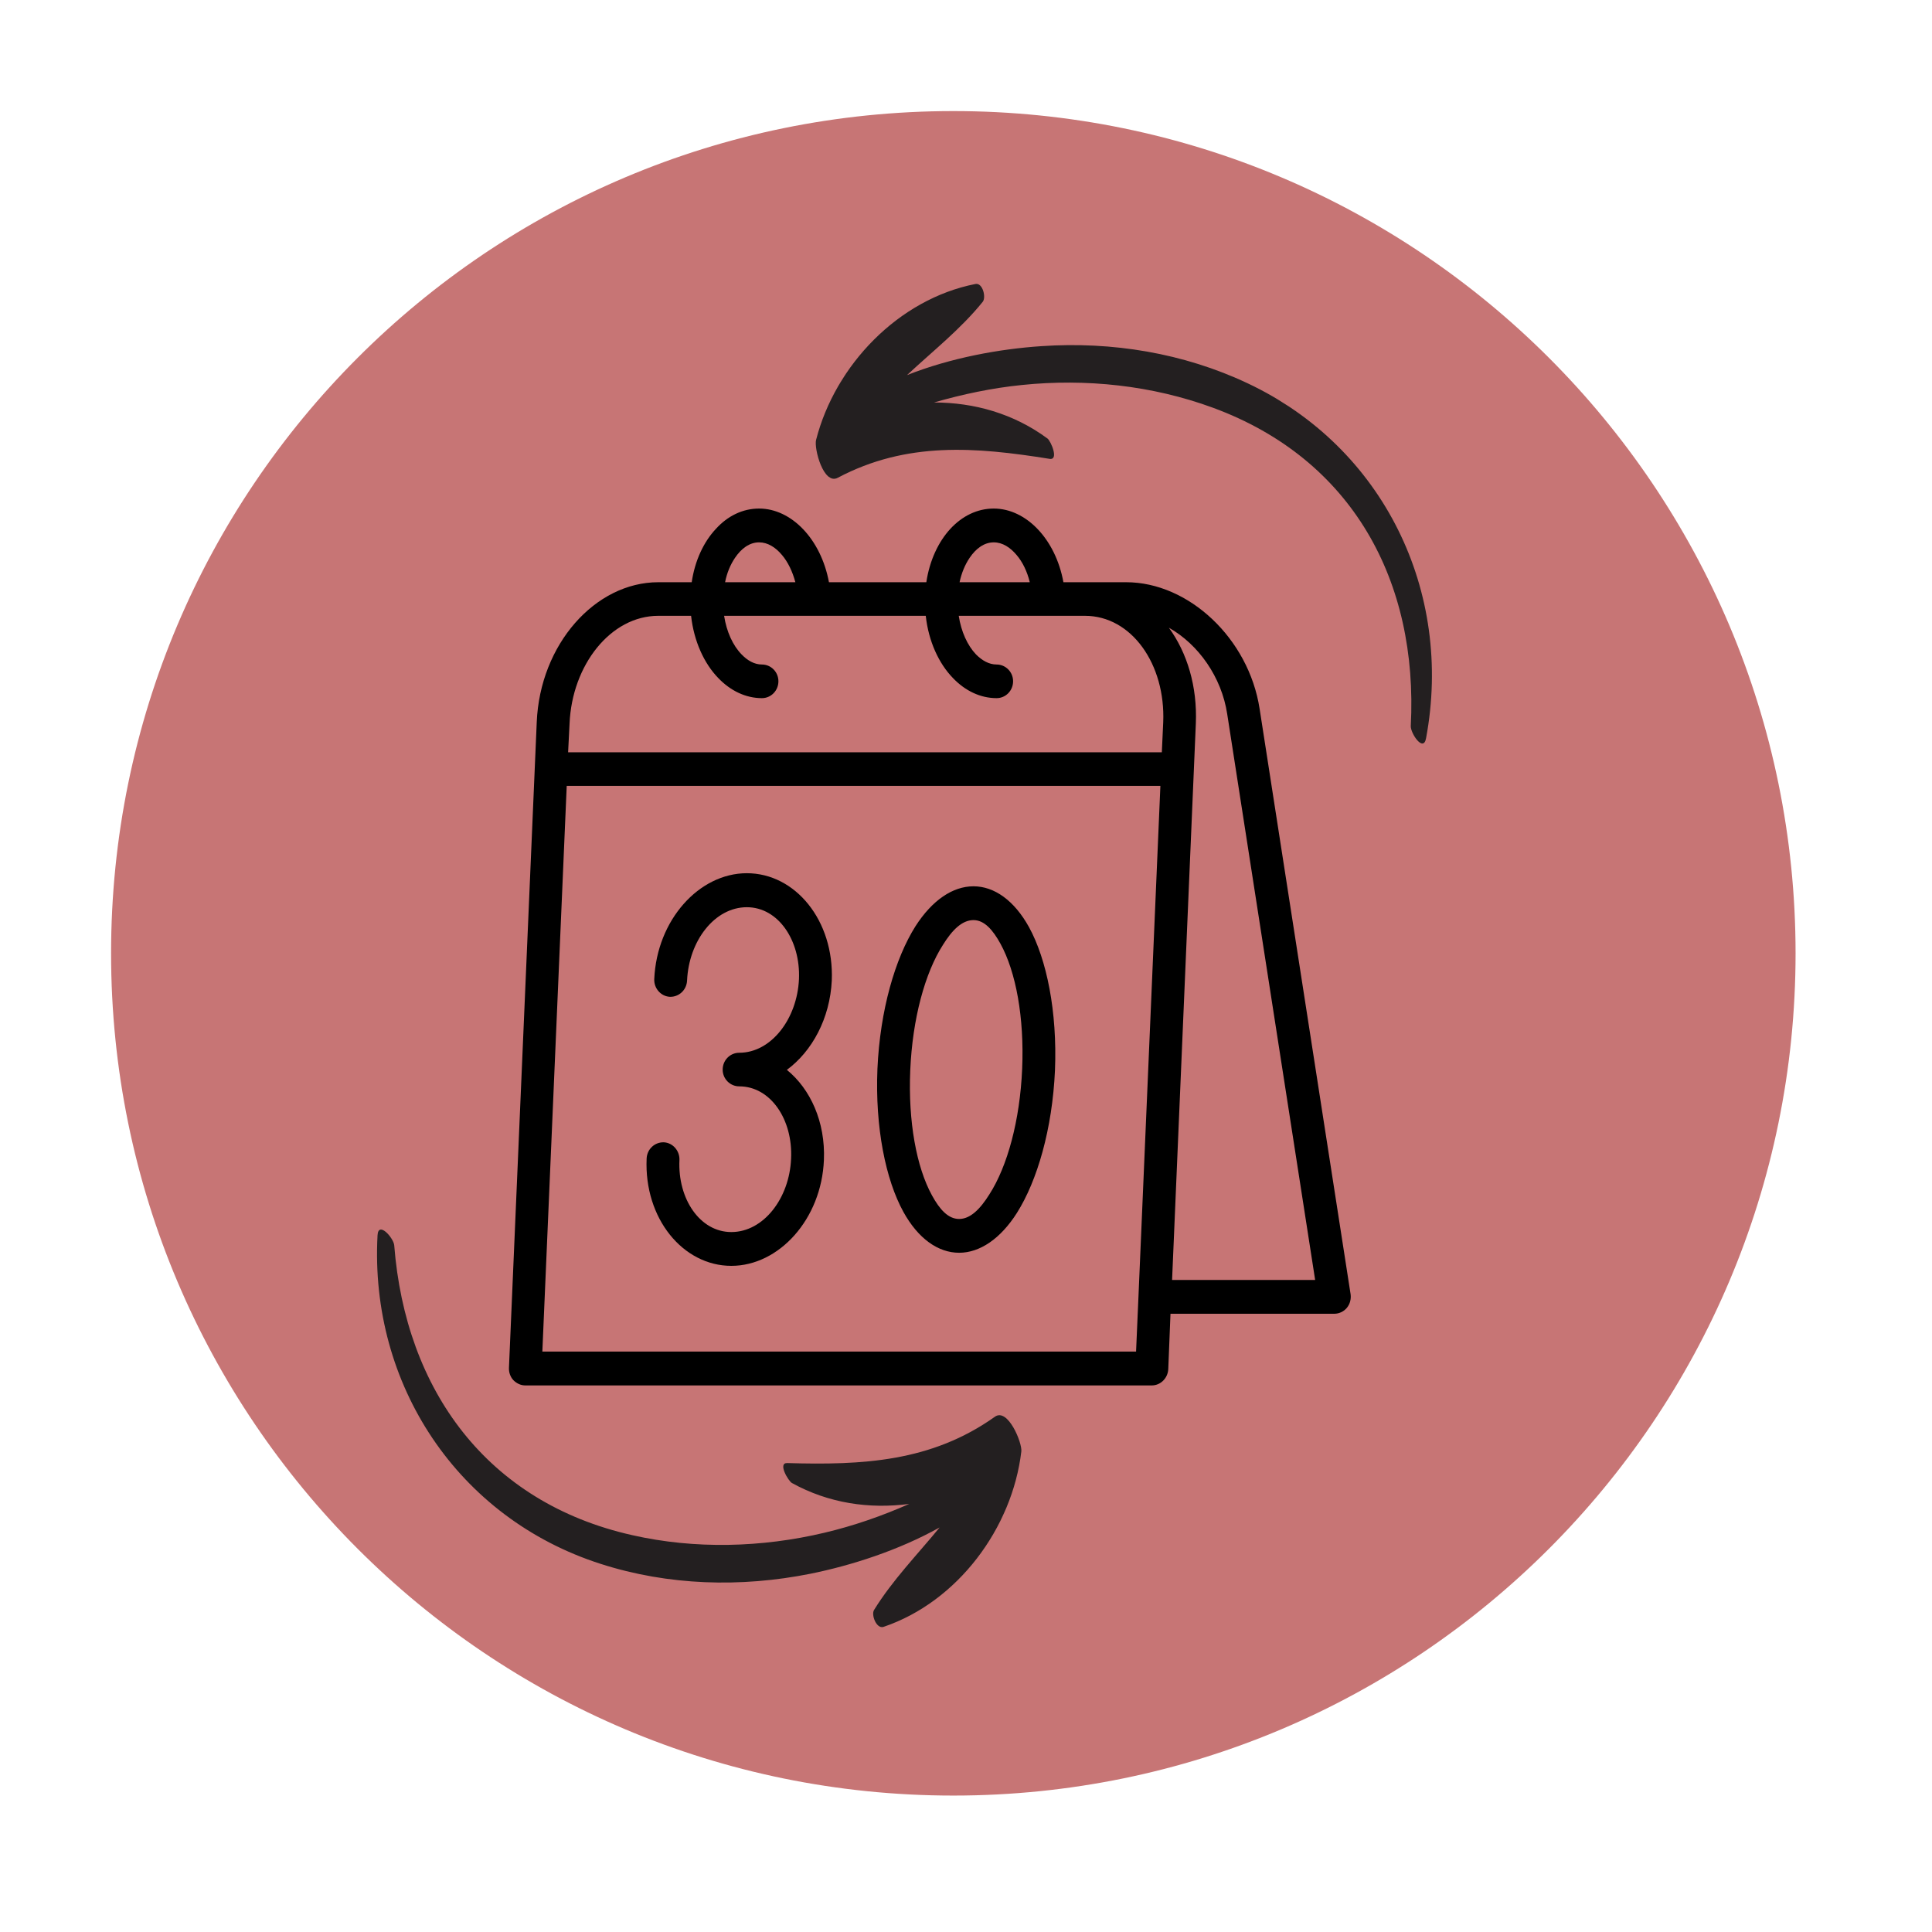 <svg version="1.0" preserveAspectRatio="xMidYMid meet" height="50" viewBox="0 0 37.5 37.5" zoomAndPan="magnify" width="50" xmlns:xlink="http://www.w3.org/1999/xlink" xmlns="http://www.w3.org/2000/svg"><defs><clipPath id="4ca3857f60"><path clip-rule="nonzero" d="M 2.156 2.156 L 34.852 2.156 L 34.852 34.852 L 2.156 34.852 Z M 2.156 2.156"></path></clipPath><clipPath id="32d56e7b7a"><path clip-rule="nonzero" d="M 18.504 2.156 C 9.473 2.156 2.156 9.473 2.156 18.504 C 2.156 27.531 9.473 34.852 18.504 34.852 C 27.531 34.852 34.852 27.531 34.852 18.504 C 34.852 9.473 27.531 2.156 18.504 2.156 Z M 18.504 2.156"></path></clipPath><clipPath id="e15f6579d3"><path clip-rule="nonzero" d="M 9.863 9.867 L 26.887 9.867 L 26.887 26.891 L 9.863 26.891 Z M 9.863 9.867"></path></clipPath><clipPath id="e8cf06aaa6"><path clip-rule="nonzero" d="M 15 5 L 28 5 L 28 15 L 15 15 Z M 15 5"></path></clipPath><clipPath id="b9d9568f31"><path clip-rule="nonzero" d="M 29.848 10.934 L 26.688 15.941 L 15.418 8.836 L 18.578 3.828 Z M 29.848 10.934"></path></clipPath><clipPath id="23146f95c7"><path clip-rule="nonzero" d="M 29.848 10.934 L 26.688 15.941 L 15.418 8.836 L 18.578 3.828 Z M 29.848 10.934"></path></clipPath><clipPath id="9d5607cb9b"><path clip-rule="nonzero" d="M 29.848 10.934 L 26.688 15.941 L 15.418 8.836 L 18.578 3.828 Z M 29.848 10.934"></path></clipPath><clipPath id="1f4f7217b7"><path clip-rule="nonzero" d="M 29.844 10.934 L 26.688 15.941 L 15.422 8.836 L 18.578 3.828 Z M 29.844 10.934"></path></clipPath><clipPath id="a33d19556c"><path clip-rule="nonzero" d="M 7 23 L 20 23 L 20 32 L 7 32 Z M 7 23"></path></clipPath><clipPath id="510f2a1575"><path clip-rule="nonzero" d="M 5.625 27.629 L 8.102 22.25 L 20.203 27.824 L 17.723 33.203 Z M 5.625 27.629"></path></clipPath><clipPath id="0cf1a7dd3d"><path clip-rule="nonzero" d="M 5.625 27.629 L 8.102 22.25 L 20.203 27.824 L 17.723 33.203 Z M 5.625 27.629"></path></clipPath><clipPath id="a693bdf629"><path clip-rule="nonzero" d="M 5.625 27.629 L 8.102 22.25 L 20.203 27.824 L 17.723 33.203 Z M 5.625 27.629"></path></clipPath><clipPath id="e50989a0a3"><path clip-rule="nonzero" d="M 5.625 27.629 L 8.105 22.25 L 20.199 27.824 L 17.723 33.203 Z M 5.625 27.629"></path></clipPath></defs><g clip-path="url(#4ca3857f60)"><g clip-path="url(#32d56e7b7a)"><path fill-rule="nonzero" fill-opacity="1" d="M 2.156 2.156 L 34.852 2.156 L 34.852 34.852 L 2.156 34.852 Z M 2.156 2.156" fill="#c77575"></path></g></g><g clip-path="url(#e15f6579d3)"><path fill-rule="evenodd" fill-opacity="1" d="M 22.719 25.5 L 22.676 26.574 C 22.668 26.75 22.527 26.891 22.355 26.891 L 10.195 26.891 C 10.109 26.891 10.027 26.852 9.965 26.789 C 9.906 26.727 9.875 26.637 9.879 26.547 L 10.418 14.02 C 10.48 12.504 11.555 11.301 12.777 11.301 L 13.426 11.301 C 13.488 10.879 13.66 10.516 13.895 10.266 C 14.125 10.012 14.418 9.871 14.734 9.871 C 15.359 9.871 15.934 10.461 16.09 11.301 L 17.98 11.301 C 18.043 10.879 18.215 10.516 18.445 10.266 C 18.68 10.012 18.973 9.871 19.289 9.871 C 19.914 9.871 20.488 10.461 20.641 11.301 L 21.859 11.301 C 23.07 11.301 24.238 12.391 24.449 13.758 L 26.215 25.121 C 26.227 25.219 26.203 25.312 26.141 25.387 C 26.082 25.457 25.992 25.5 25.898 25.5 Z M 11 15.254 L 10.527 26.234 L 22.051 26.234 C 22.051 26.234 22.098 25.156 22.098 25.156 L 22.523 15.254 Z M 13.414 11.953 L 12.777 11.953 C 11.855 11.953 11.102 12.906 11.055 14.047 L 11.027 14.602 C 11.027 14.602 22.551 14.602 22.551 14.602 L 22.578 14.02 C 22.625 12.895 21.965 11.953 21.059 11.953 L 18.609 11.953 C 18.656 12.258 18.777 12.527 18.945 12.703 C 19.062 12.82 19.195 12.898 19.344 12.898 C 19.52 12.898 19.664 13.043 19.664 13.223 C 19.664 13.406 19.52 13.551 19.344 13.551 C 19.031 13.551 18.734 13.41 18.496 13.16 C 18.223 12.879 18.023 12.449 17.969 11.953 L 14.055 11.953 C 14.102 12.258 14.223 12.527 14.395 12.703 C 14.508 12.82 14.641 12.898 14.789 12.898 C 14.965 12.898 15.109 13.043 15.109 13.223 C 15.109 13.406 14.965 13.551 14.789 13.551 C 14.477 13.551 14.18 13.41 13.941 13.16 C 13.668 12.879 13.469 12.449 13.414 11.953 Z M 15.438 11.301 C 15.383 11.094 15.293 10.906 15.176 10.77 C 15.055 10.625 14.902 10.527 14.734 10.527 C 14.547 10.527 14.387 10.648 14.266 10.828 C 14.176 10.961 14.109 11.121 14.074 11.301 Z M 19.988 11.301 C 19.938 11.094 19.848 10.906 19.73 10.77 C 19.609 10.625 19.457 10.527 19.289 10.527 C 19.102 10.527 18.941 10.648 18.82 10.828 C 18.73 10.961 18.664 11.121 18.625 11.301 Z M 22.75 24.844 L 25.527 24.844 L 23.82 13.859 C 23.711 13.141 23.262 12.508 22.688 12.184 C 23.043 12.672 23.242 13.324 23.211 14.047 Z M 15.273 20.766 C 15.73 21.137 16.023 21.777 15.992 22.516 C 15.945 23.664 15.121 24.57 14.195 24.57 C 13.258 24.57 12.5 23.652 12.551 22.488 C 12.559 22.305 12.707 22.168 12.883 22.172 C 13.059 22.18 13.195 22.336 13.188 22.516 C 13.152 23.27 13.586 23.914 14.195 23.914 C 14.82 23.914 15.324 23.258 15.355 22.488 C 15.391 21.73 14.957 21.086 14.348 21.086 C 14.172 21.086 14.027 20.941 14.027 20.762 C 14.027 20.578 14.172 20.434 14.348 20.434 C 14.969 20.434 15.473 19.777 15.508 19.004 C 15.539 18.25 15.105 17.609 14.496 17.609 C 13.871 17.609 13.371 18.262 13.336 19.031 C 13.328 19.215 13.18 19.352 13.004 19.348 C 12.828 19.34 12.691 19.184 12.699 19.004 C 12.75 17.855 13.57 16.949 14.496 16.949 C 15.438 16.949 16.191 17.867 16.145 19.031 C 16.109 19.77 15.762 20.406 15.273 20.766 Z M 18.895 17.203 C 19.301 17.203 19.688 17.48 19.973 17.996 C 20.316 18.621 20.523 19.633 20.477 20.773 C 20.426 21.914 20.133 22.918 19.738 23.543 C 19.418 24.047 19.016 24.316 18.617 24.316 C 18.207 24.316 17.82 24.039 17.535 23.523 C 17.191 22.898 16.984 21.887 17.031 20.746 C 17.082 19.605 17.375 18.602 17.77 17.977 C 18.094 17.473 18.492 17.203 18.895 17.203 Z M 18.895 17.859 C 18.672 17.859 18.48 18.055 18.305 18.336 C 17.953 18.883 17.711 19.773 17.668 20.773 C 17.625 21.77 17.789 22.656 18.09 23.203 C 18.238 23.473 18.402 23.66 18.617 23.66 C 18.836 23.66 19.027 23.465 19.203 23.184 C 19.555 22.637 19.797 21.746 19.84 20.746 C 19.883 19.75 19.719 18.863 19.418 18.316 C 19.27 18.047 19.105 17.859 18.895 17.859 Z M 18.895 17.859" fill="#000000"></path></g><g clip-path="url(#e8cf06aaa6)"><g clip-path="url(#b9d9568f31)"><g clip-path="url(#23146f95c7)"><g clip-path="url(#9d5607cb9b)"><g clip-path="url(#1f4f7217b7)"><path fill-rule="nonzero" fill-opacity="1" d="M 27.383 14.094 C 27.379 14.234 27.629 14.613 27.68 14.328 C 28.211 11.484 26.855 8.684 24.219 7.441 C 22.973 6.852 21.582 6.625 20.211 6.719 C 19.402 6.773 18.453 6.945 17.605 7.281 C 18.098 6.82 18.645 6.391 19.074 5.859 C 19.145 5.773 19.074 5.484 18.934 5.512 C 17.441 5.805 16.211 7.086 15.84 8.539 C 15.797 8.703 15.984 9.422 16.262 9.273 C 17.598 8.566 18.934 8.676 20.371 8.906 C 20.559 8.938 20.398 8.562 20.332 8.512 C 19.676 8.027 18.906 7.812 18.129 7.812 C 18.684 7.652 19.258 7.531 19.832 7.473 C 21.078 7.344 22.363 7.48 23.543 7.914 C 26.25 8.91 27.531 11.281 27.383 14.094" fill="#231f20"></path></g></g></g></g></g><g clip-path="url(#a33d19556c)"><g clip-path="url(#510f2a1575)"><g clip-path="url(#0cf1a7dd3d)"><g clip-path="url(#a693bdf629)"><g clip-path="url(#e50989a0a3)"><path fill-rule="nonzero" fill-opacity="1" d="M 7.652 24.172 C 7.641 24.031 7.344 23.691 7.328 23.977 C 7.172 26.867 8.883 29.465 11.66 30.355 C 12.973 30.777 14.379 30.816 15.727 30.547 C 16.52 30.387 17.438 30.094 18.238 29.648 C 17.809 30.172 17.324 30.668 16.965 31.25 C 16.906 31.344 17.012 31.621 17.148 31.578 C 18.59 31.09 19.648 29.66 19.824 28.172 C 19.844 28.008 19.562 27.316 19.309 27.5 C 18.078 28.375 16.738 28.441 15.281 28.398 C 15.09 28.391 15.301 28.746 15.371 28.785 C 16.086 29.18 16.875 29.293 17.648 29.191 C 17.117 29.426 16.566 29.617 16.004 29.75 C 14.785 30.039 13.492 30.074 12.27 29.797 C 9.453 29.164 7.871 26.98 7.652 24.172" fill="#231f20"></path></g></g></g></g></g></svg>